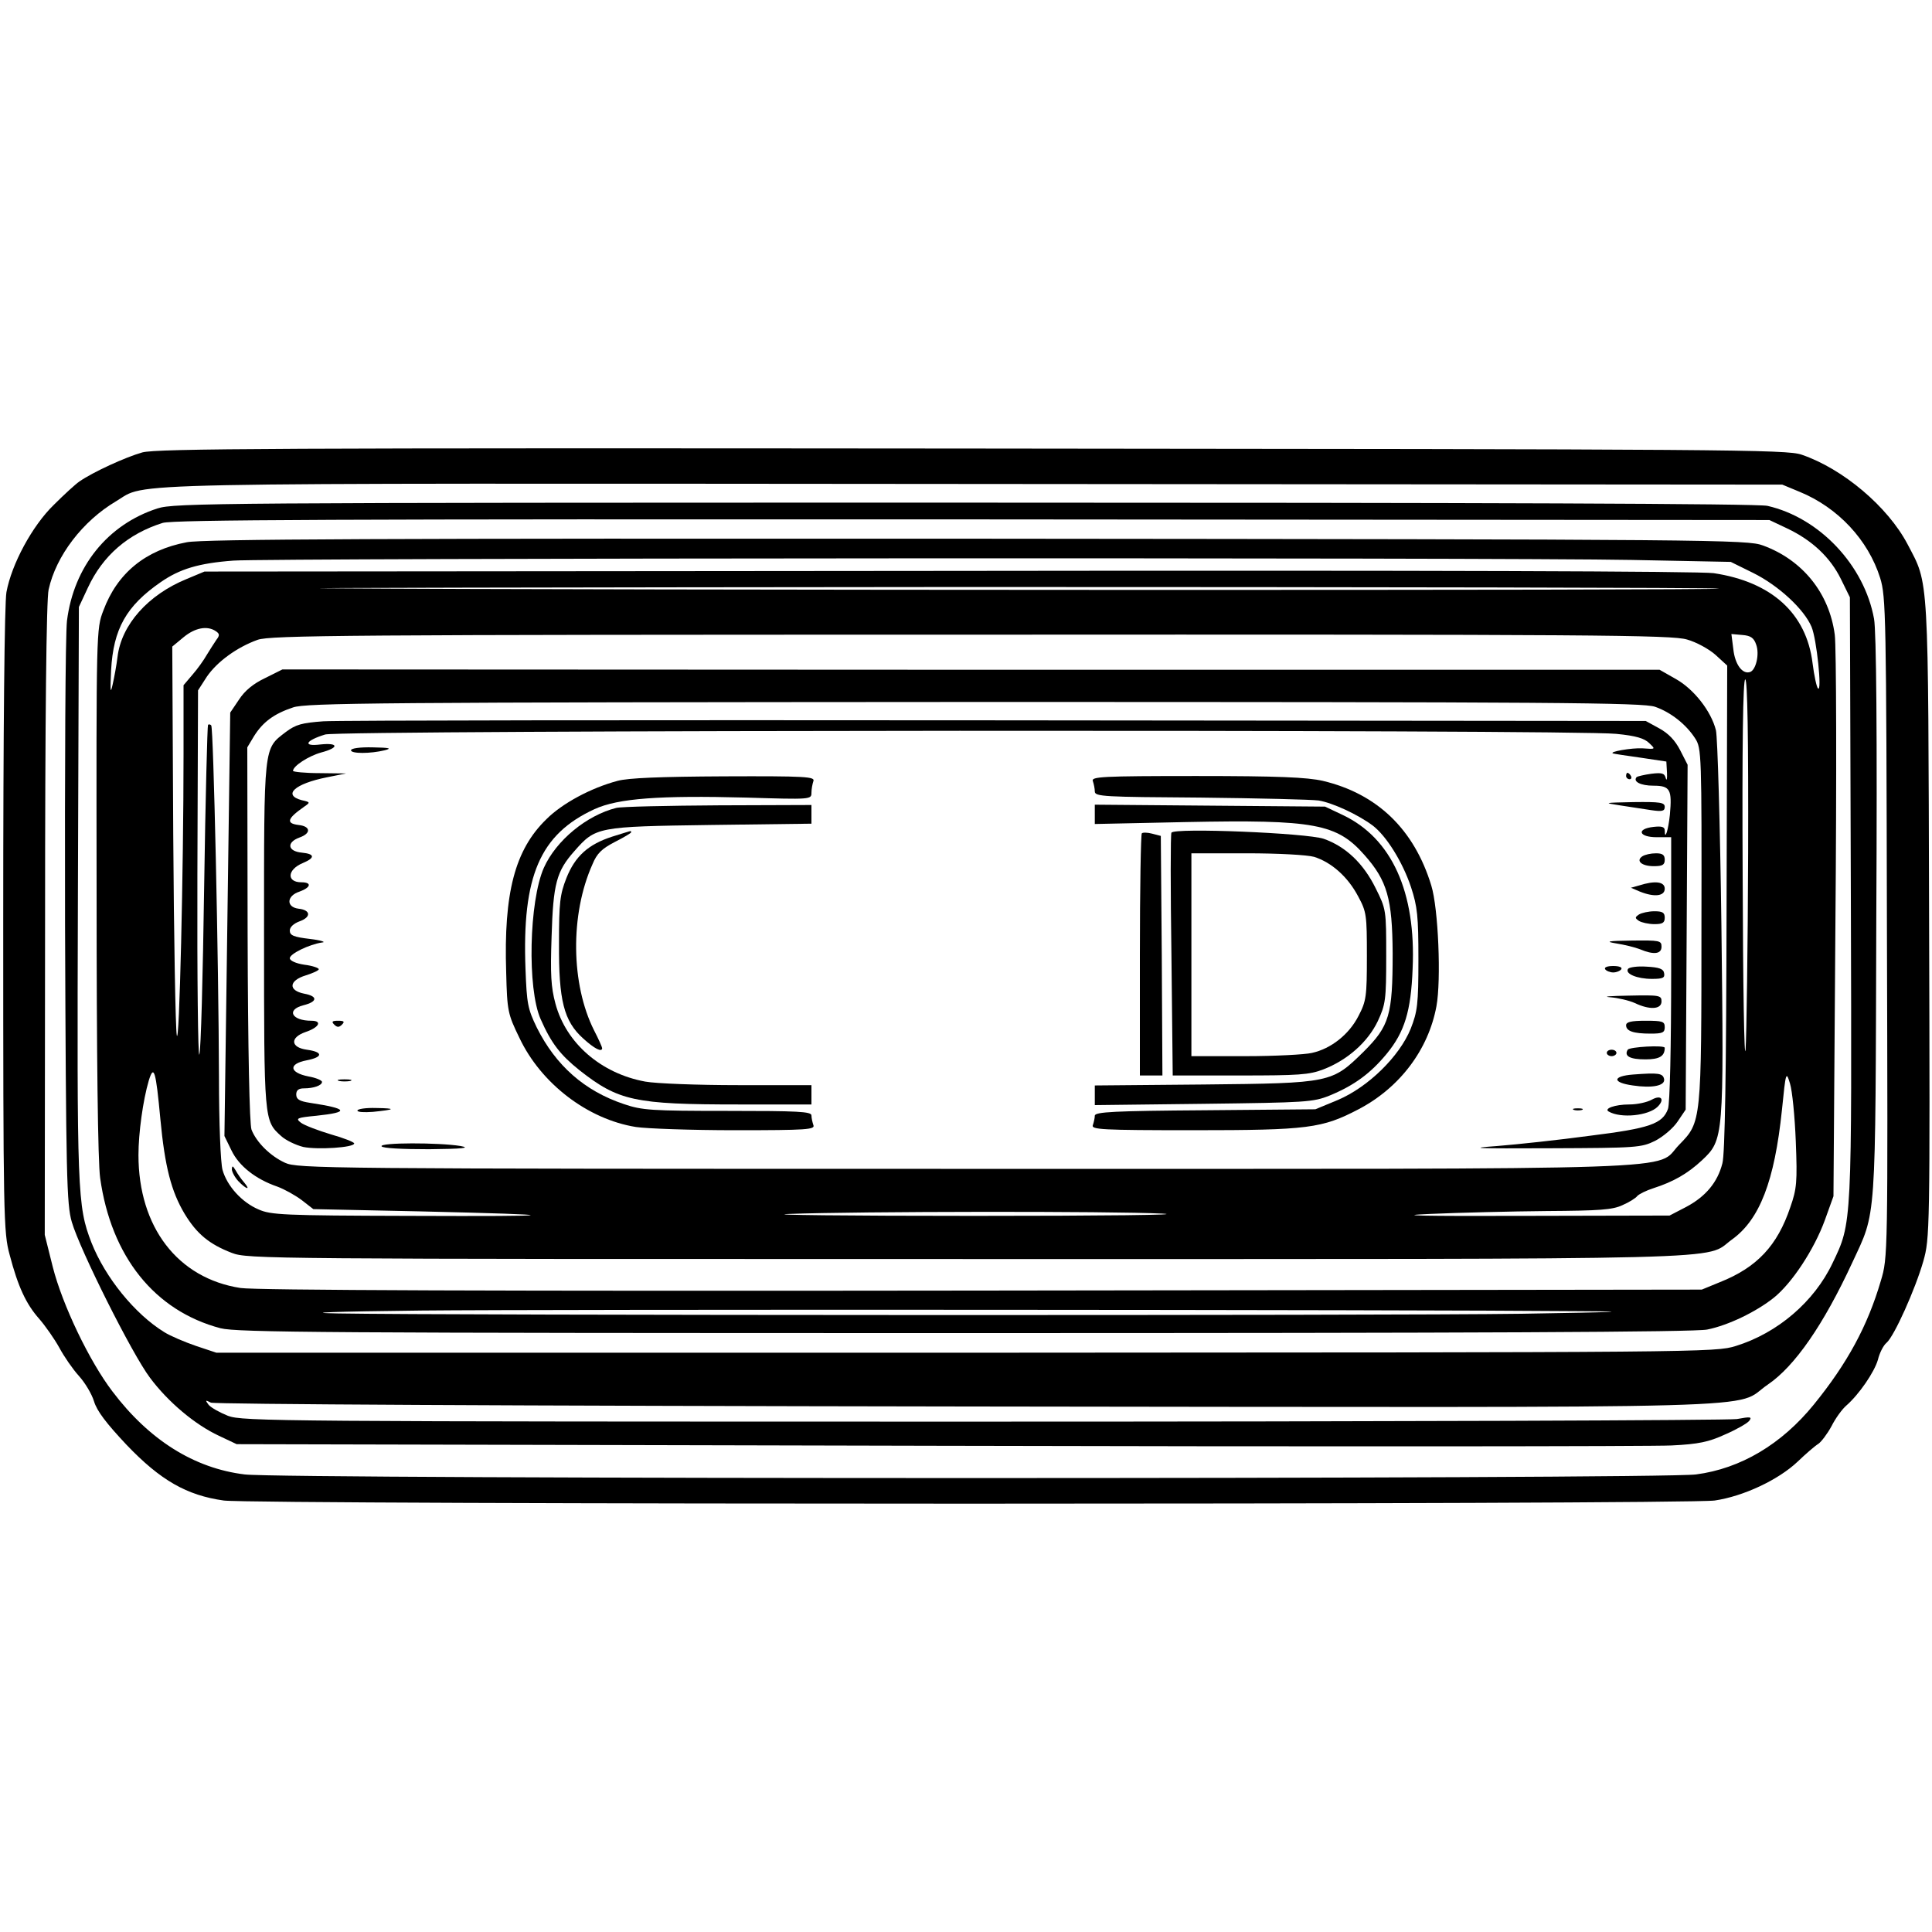 <?xml version="1.0" standalone="no"?>
<!DOCTYPE svg PUBLIC "-//W3C//DTD SVG 20010904//EN"
 "http://www.w3.org/TR/2001/REC-SVG-20010904/DTD/svg10.dtd">
<svg version="1.0" xmlns="http://www.w3.org/2000/svg"
 width="600pt" height="600pt" viewBox="0 0 600 600"
 preserveAspectRatio="xMidYMid meet">
<g transform="translate(0,600) scale(0.1,-0.1)"
fill="#000000" stroke="none">
<path d="M442 4595 c-53 -15 -153 -61 -195 -90 -12 -8 -48 -41 -80 -73 -67
-65 -131 -184 -147 -271 -6 -33 -10 -422 -10 -1020 0 -922 1 -969 20 -1038 26
-99 51 -153 92 -199 19 -22 47 -62 62 -89 15 -28 42 -67 61 -88 19 -21 40 -56
47 -79 9 -30 38 -68 101 -135 105 -110 187 -157 302 -173 96 -13 4535 -13
4630 0 89 13 198 64 258 121 25 24 54 49 64 55 9 6 28 31 41 55 12 24 33 53
46 64 40 35 87 104 98 142 5 21 17 45 27 53 24 21 89 166 114 253 20 71 21 90
18 1060 -3 1089 0 1039 -67 1167 -61 116 -200 234 -329 278 -47 16 -216 17
-2575 19 -2159 2 -2533 0 -2578 -12z m5146 -122 c120 -49 214 -150 251 -268
18 -58 19 -115 21 -1085 3 -1023 3 -1025 -19 -1098 -41 -140 -104 -256 -208
-384 -100 -123 -227 -199 -366 -217 -109 -15 -4389 -15 -4507 0 -157 19 -297
107 -411 258 -71 93 -155 268 -185 386 l-25 100 1 979 c0 624 4 996 11 1025
23 105 106 213 209 274 102 60 -74 56 2665 54 l2510 -2 53 -22z"/>
<path d="M489 4421 c-155 -50 -260 -181 -281 -349 -5 -44 -7 -451 -6 -942 3
-784 5 -871 21 -925 25 -86 187 -410 243 -484 56 -75 139 -145 214 -180 l55
-26 2176 -5 c1197 -3 2223 -2 2280 1 84 4 116 11 166 34 35 15 68 34 75 42 10
13 5 14 -38 6 -27 -4 -1082 -8 -2344 -8 -2187 0 -2297 1 -2342 18 -25 10 -52
25 -60 34 -11 15 -11 16 7 7 12 -5 928 -10 2350 -12 2598 -3 2372 -9 2485 68
84 57 173 186 262 378 76 164 72 107 75 1075 3 574 0 887 -7 925 -30 166 -169
314 -331 351 -29 7 -877 10 -2494 10 -2326 0 -2453 -1 -2506 -18z m5061 -62
c78 -37 134 -90 167 -157 l28 -57 3 -932 c3 -1023 4 -1009 -57 -1136 -57 -120
-171 -217 -300 -257 -64 -20 -93 -20 -2392 -21 l-2327 0 -63 21 c-35 12 -80
31 -99 43 -91 56 -183 169 -226 278 -44 114 -45 154 -42 1089 l3 885 28 60
c46 99 124 167 232 201 32 10 535 12 2515 11 l2475 -2 55 -26z"/>
<path d="M580 4316 c-128 -24 -216 -96 -259 -212 -22 -57 -22 -63 -21 -871 0
-517 4 -842 11 -891 34 -244 169 -413 374 -467 52 -13 320 -15 2312 -15 1593
0 2268 3 2305 11 65 13 152 55 207 99 57 46 125 150 158 240 l27 75 6 840 c4
462 3 869 -2 904 -17 129 -100 232 -223 277 -48 18 -142 19 -2440 21 -1844 1
-2405 -1 -2455 -11z m4490 -55 l305 -6 69 -34 c79 -39 159 -113 182 -168 16
-38 33 -204 20 -191 -4 3 -12 39 -17 79 -19 154 -127 252 -307 279 -43 6 -875
9 -2377 7 l-2310 -2 -55 -23 c-120 -49 -203 -142 -215 -242 -3 -25 -10 -63
-15 -85 -7 -32 -8 -23 -5 43 7 129 47 200 154 274 59 41 118 59 226 67 110 8
3918 10 4345 2z m268 -89 c21 -6 -3481 -5 -4318 1 -195 1 691 3 1970 4 1279 0
2335 -2 2348 -5z m-4668 -132 c12 -8 13 -13 2 -27 -7 -10 -20 -31 -30 -47 -9
-16 -29 -44 -44 -61 l-28 -33 0 -214 c0 -357 -13 -916 -21 -873 -4 22 -9 303
-11 624 l-3 583 35 29 c35 29 73 37 100 19z m4569 -26 c29 -8 69 -30 89 -48
l36 -33 -2 -753 c-1 -512 -5 -765 -13 -793 -15 -59 -52 -103 -112 -135 l-52
-27 -455 -1 c-316 -1 -404 1 -290 6 91 4 254 8 363 9 165 1 205 4 235 18 21 9
42 22 47 29 6 6 28 17 50 24 62 20 106 45 151 87 67 63 68 71 60 728 -4 314
-12 586 -17 607 -15 60 -69 128 -124 159 l-51 29 -2138 0 -2139 1 -54 -27
c-36 -17 -63 -39 -81 -67 l-27 -40 -9 -658 -9 -657 22 -45 c23 -48 75 -89 142
-112 22 -8 56 -27 76 -42 l36 -28 331 -7 c470 -11 458 -16 -34 -14 -390 1
-429 3 -467 20 -52 22 -98 73 -112 123 -6 22 -11 146 -11 288 -1 357 -17 1085
-24 1092 -3 4 -8 4 -10 2 -2 -2 -8 -229 -12 -504 -4 -275 -10 -509 -15 -520
-4 -11 -7 239 -6 556 l2 575 27 42 c32 47 94 92 158 115 40 14 271 16 2216 16
1941 1 2176 -1 2223 -15z m215 -16 c11 -30 -1 -79 -19 -85 -24 -8 -47 24 -52
71 l-6 47 34 -3 c26 -2 36 -9 43 -30z m-25 -645 c-1 -296 -5 -572 -8 -613 -4
-41 -8 201 -9 538 -2 408 1 612 8 612 7 0 10 -180 9 -537z m-289 452 c49 -17
97 -55 125 -99 19 -30 20 -47 19 -577 0 -616 0 -613 -69 -684 -80 -81 108 -75
-2219 -75 -1994 0 -2072 1 -2111 19 -46 21 -89 64 -104 103 -6 17 -11 243 -12
607 l-1 580 21 35 c27 43 61 69 121 89 40 14 261 16 2116 17 1809 0 2077 -2
2114 -15z m-4642 -1280 c14 -149 34 -225 75 -294 38 -63 77 -95 147 -122 49
-19 103 -19 2283 -19 2453 0 2287 -4 2375 60 87 62 133 182 156 403 12 120 13
121 25 82 7 -22 15 -103 18 -180 5 -126 3 -147 -17 -204 -40 -119 -103 -187
-219 -233 l-56 -23 -2235 -3 c-1522 -2 -2257 1 -2303 8 -195 30 -317 189 -317
413 0 68 14 170 32 231 16 52 22 31 36 -119z m3112 -294 c75 -4 -186 -7 -585
-7 -396 0 -655 3 -575 6 211 8 1002 9 1160 1z m1300 -303 c167 -1 118 -3 -185
-8 -422 -6 -3344 -5 -3675 1 -115 2 -17 6 260 9 400 4 3041 3 3600 -2z"/>
<path d="M720 2369 c0 -8 9 -25 20 -37 25 -26 40 -30 18 -4 -8 9 -20 26 -26
37 -9 15 -11 16 -12 4z"/>
<path d="M1005 3760 c-68 -5 -86 -10 -117 -33 -70 -54 -68 -34 -68 -631 0
-578 0 -576 53 -624 14 -13 45 -28 69 -34 44 -9 158 -2 158 11 0 4 -33 17 -72
28 -40 12 -82 28 -93 36 -18 14 -14 16 48 22 104 11 98 22 -20 40 -33 5 -43
11 -43 26 0 13 7 19 24 19 30 0 56 9 56 20 0 5 -19 13 -42 17 -60 12 -63 39
-6 50 52 10 52 26 1 33 -51 7 -53 38 -4 55 42 14 53 35 18 35 -61 0 -79 34
-25 48 44 11 46 28 3 36 -51 10 -48 41 5 57 22 7 40 15 40 19 0 4 -20 11 -45
14 -27 4 -45 13 -45 20 0 14 60 43 100 49 14 1 -3 7 -37 11 -51 6 -63 11 -63
26 0 11 12 22 31 29 36 13 34 35 -4 39 -39 5 -37 40 3 53 36 13 39 29 6 29
-47 0 -44 40 5 60 38 16 37 28 -3 32 -45 4 -49 32 -8 47 37 13 35 35 -3 39
-40 5 -35 20 18 57 19 13 19 14 -8 20 -60 16 -22 51 78 71 l60 12 -82 1 c-46
0 -83 4 -83 7 0 15 48 46 87 57 57 15 55 31 -2 25 -56 -7 -47 12 15 31 47 14
3870 16 4009 2 62 -6 88 -14 103 -29 20 -19 20 -19 -21 -16 -33 2 -108 -11
-91 -16 3 -1 41 -7 85 -13 l80 -12 2 -35 c1 -19 -1 -27 -4 -16 -4 15 -12 17
-45 13 -22 -3 -42 -8 -45 -10 -13 -14 12 -27 52 -27 52 0 58 -12 51 -90 -5
-49 -16 -82 -16 -49 0 11 -9 14 -35 11 -54 -6 -46 -32 10 -32 l45 0 0 -409 c0
-242 -4 -420 -10 -435 -17 -46 -56 -60 -241 -83 -96 -13 -226 -27 -289 -32
-96 -7 -70 -8 165 -7 268 1 282 2 325 23 25 13 56 39 70 60 l25 37 3 535 3
536 -23 45 c-16 31 -36 52 -65 68 l-42 23 -2013 2 c-1107 1 -2049 0 -2093 -3z"/>
<path d="M1090 3670 c0 -11 60 -11 105 0 23 6 15 8 -37 9 -40 1 -68 -3 -68 -9z"/>
<path d="M5050 3590 c0 -5 5 -10 11 -10 5 0 7 5 4 10 -3 6 -8 10 -11 10 -2 0
-4 -4 -4 -10z"/>
<path d="M1918 3575 c-83 -22 -172 -70 -221 -119 -98 -95 -133 -229 -125 -476
3 -120 5 -129 41 -203 67 -142 212 -253 362 -277 33 -5 172 -10 309 -10 222 0
248 2 242 16 -3 9 -6 22 -6 30 0 12 -42 14 -260 14 -237 0 -266 2 -322 21
-123 41 -212 120 -271 238 -28 58 -31 74 -35 181 -11 290 45 419 214 497 74
34 203 43 472 36 200 -6 202 -6 202 15 0 11 3 27 6 36 6 14 -23 16 -277 15
-199 -1 -298 -5 -331 -14z"/>
<path d="M3394 3574 c3 -9 6 -23 6 -32 0 -16 29 -17 328 -19 180 -2 345 -6
367 -9 43 -7 121 -43 167 -77 43 -32 94 -114 120 -192 20 -61 23 -90 23 -225
0 -140 -3 -161 -24 -215 -35 -86 -132 -181 -226 -221 l-70 -29 -342 -3 c-282
-2 -343 -5 -343 -17 0 -7 -3 -20 -6 -29 -6 -14 26 -16 312 -16 357 0 400 6
513 65 128 67 217 185 242 320 15 81 6 304 -16 375 -53 174 -168 285 -337 325
-49 11 -137 15 -392 15 -295 0 -328 -2 -322 -16z"/>
<path d="M5030 3499 c30 -5 74 -11 98 -15 34 -5 42 -3 42 10 0 14 -14 16 -97
15 -92 -2 -95 -2 -43 -10z"/>
<path d="M1914 3491 c-92 -23 -187 -101 -225 -186 -46 -104 -52 -376 -10 -470
33 -75 61 -111 121 -159 121 -95 171 -106 493 -106 l227 0 0 30 0 30 -228 0
c-126 0 -255 5 -288 11 -137 25 -246 119 -279 242 -14 52 -16 91 -12 208 5
165 15 203 71 266 66 75 70 76 424 81 l312 4 0 29 0 29 -287 -1 c-159 -1 -302
-4 -319 -8z"/>
<path d="M3400 3471 l0 -30 283 6 c400 8 469 -5 555 -103 70 -79 86 -135 87
-304 0 -193 -10 -226 -90 -306 -99 -97 -100 -98 -497 -102 l-338 -3 0 -31 0
-30 338 4 c319 4 340 5 392 26 75 31 126 68 177 130 55 67 75 132 80 263 11
239 -65 406 -217 478 l-55 26 -357 3 -358 3 0 -30z"/>
<path d="M1902 3402 c-75 -24 -116 -61 -143 -129 -20 -51 -23 -76 -23 -203 -1
-177 15 -241 75 -295 35 -32 59 -44 59 -30 0 3 -11 28 -25 55 -72 143 -75 360
-5 516 14 34 29 48 69 69 28 14 51 28 51 30 0 3 -1 5 -2 4 -2 0 -27 -8 -56
-17z"/>
<path d="M3546 3412 c-3 -3 -6 -173 -6 -379 l0 -373 35 0 35 0 -2 372 -3 372
-27 7 c-15 4 -29 4 -32 1z"/>
<path d="M3638 3414 c-3 -5 -3 -177 0 -381 l4 -373 209 0 c182 0 215 2 259 19
75 29 138 85 169 150 24 52 26 66 26 201 0 144 0 146 -33 212 -38 77 -93 129
-161 153 -53 18 -464 35 -473 19z m443 -75 c54 -17 105 -62 137 -123 26 -48
27 -58 27 -186 0 -125 -2 -139 -26 -185 -29 -57 -85 -102 -145 -115 -21 -5
-114 -10 -206 -10 l-168 0 0 315 0 315 171 0 c100 0 188 -5 210 -11z"/>
<path d="M5101 3341 c-22 -14 -3 -31 35 -31 27 0 34 4 34 20 0 15 -7 20 -27
20 -16 0 -34 -4 -42 -9z"/>
<path d="M5090 3250 l-25 -7 28 -12 c45 -18 77 -14 77 9 0 22 -30 26 -80 10z"/>
<path d="M5090 3160 c-13 -9 -13 -11 0 -20 8 -5 30 -10 48 -10 25 0 32 4 32
20 0 16 -7 20 -32 20 -18 0 -40 -5 -48 -10z"/>
<path d="M5020 3070 c25 -4 58 -12 73 -18 43 -18 67 -15 67 8 0 19 -6 20 -92
19 -76 -1 -85 -3 -48 -9z"/>
<path d="M4985 2990 c3 -5 15 -10 25 -10 10 0 22 5 25 10 4 6 -7 10 -25 10
-18 0 -29 -4 -25 -10z"/>
<path d="M5056 2991 c-10 -15 28 -31 74 -31 34 0 41 3 38 18 -2 13 -15 18 -55
20 -28 2 -54 -2 -57 -7z"/>
<path d="M5000 2903 c25 -2 59 -10 77 -18 46 -22 83 -20 83 5 0 19 -6 20 -102
18 -57 -1 -83 -3 -58 -5z"/>
<path d="M1038 2818 c9 -9 15 -9 24 0 9 9 7 12 -12 12 -19 0 -21 -3 -12 -12z"/>
<path d="M5050 2816 c0 -18 22 -26 76 -26 37 0 44 3 44 20 0 18 -7 20 -60 20
-45 0 -60 -4 -60 -14z"/>
<path d="M5055 2740 c-12 -20 7 -30 55 -30 44 0 60 10 60 36 0 9 -109 3 -115
-6z"/>
<path d="M4990 2730 c0 -5 7 -10 15 -10 8 0 15 5 15 10 0 6 -7 10 -15 10 -8 0
-15 -4 -15 -10z"/>
<path d="M5072 2663 c-65 -5 -66 -25 -1 -34 60 -9 101 -1 97 20 -4 18 -17 20
-96 14z"/>
<path d="M1053 2643 c9 -2 25 -2 35 0 9 3 1 5 -18 5 -19 0 -27 -2 -17 -5z"/>
<path d="M5130 2585 c-14 -8 -45 -15 -70 -15 -45 0 -80 -13 -64 -22 38 -22
124 -13 152 15 23 23 11 38 -18 22z"/>
<path d="M1110 2551 c0 -5 21 -6 48 -4 70 7 74 11 10 12 -32 1 -58 -3 -58 -8z"/>
<path d="M4888 2553 c6 -2 18 -2 25 0 6 3 1 5 -13 5 -14 0 -19 -2 -12 -5z"/>
<path d="M1185 2440 c4 -6 63 -9 148 -9 105 1 130 4 97 10 -67 11 -252 11
-245 -1z"/>
</g>
</svg>
